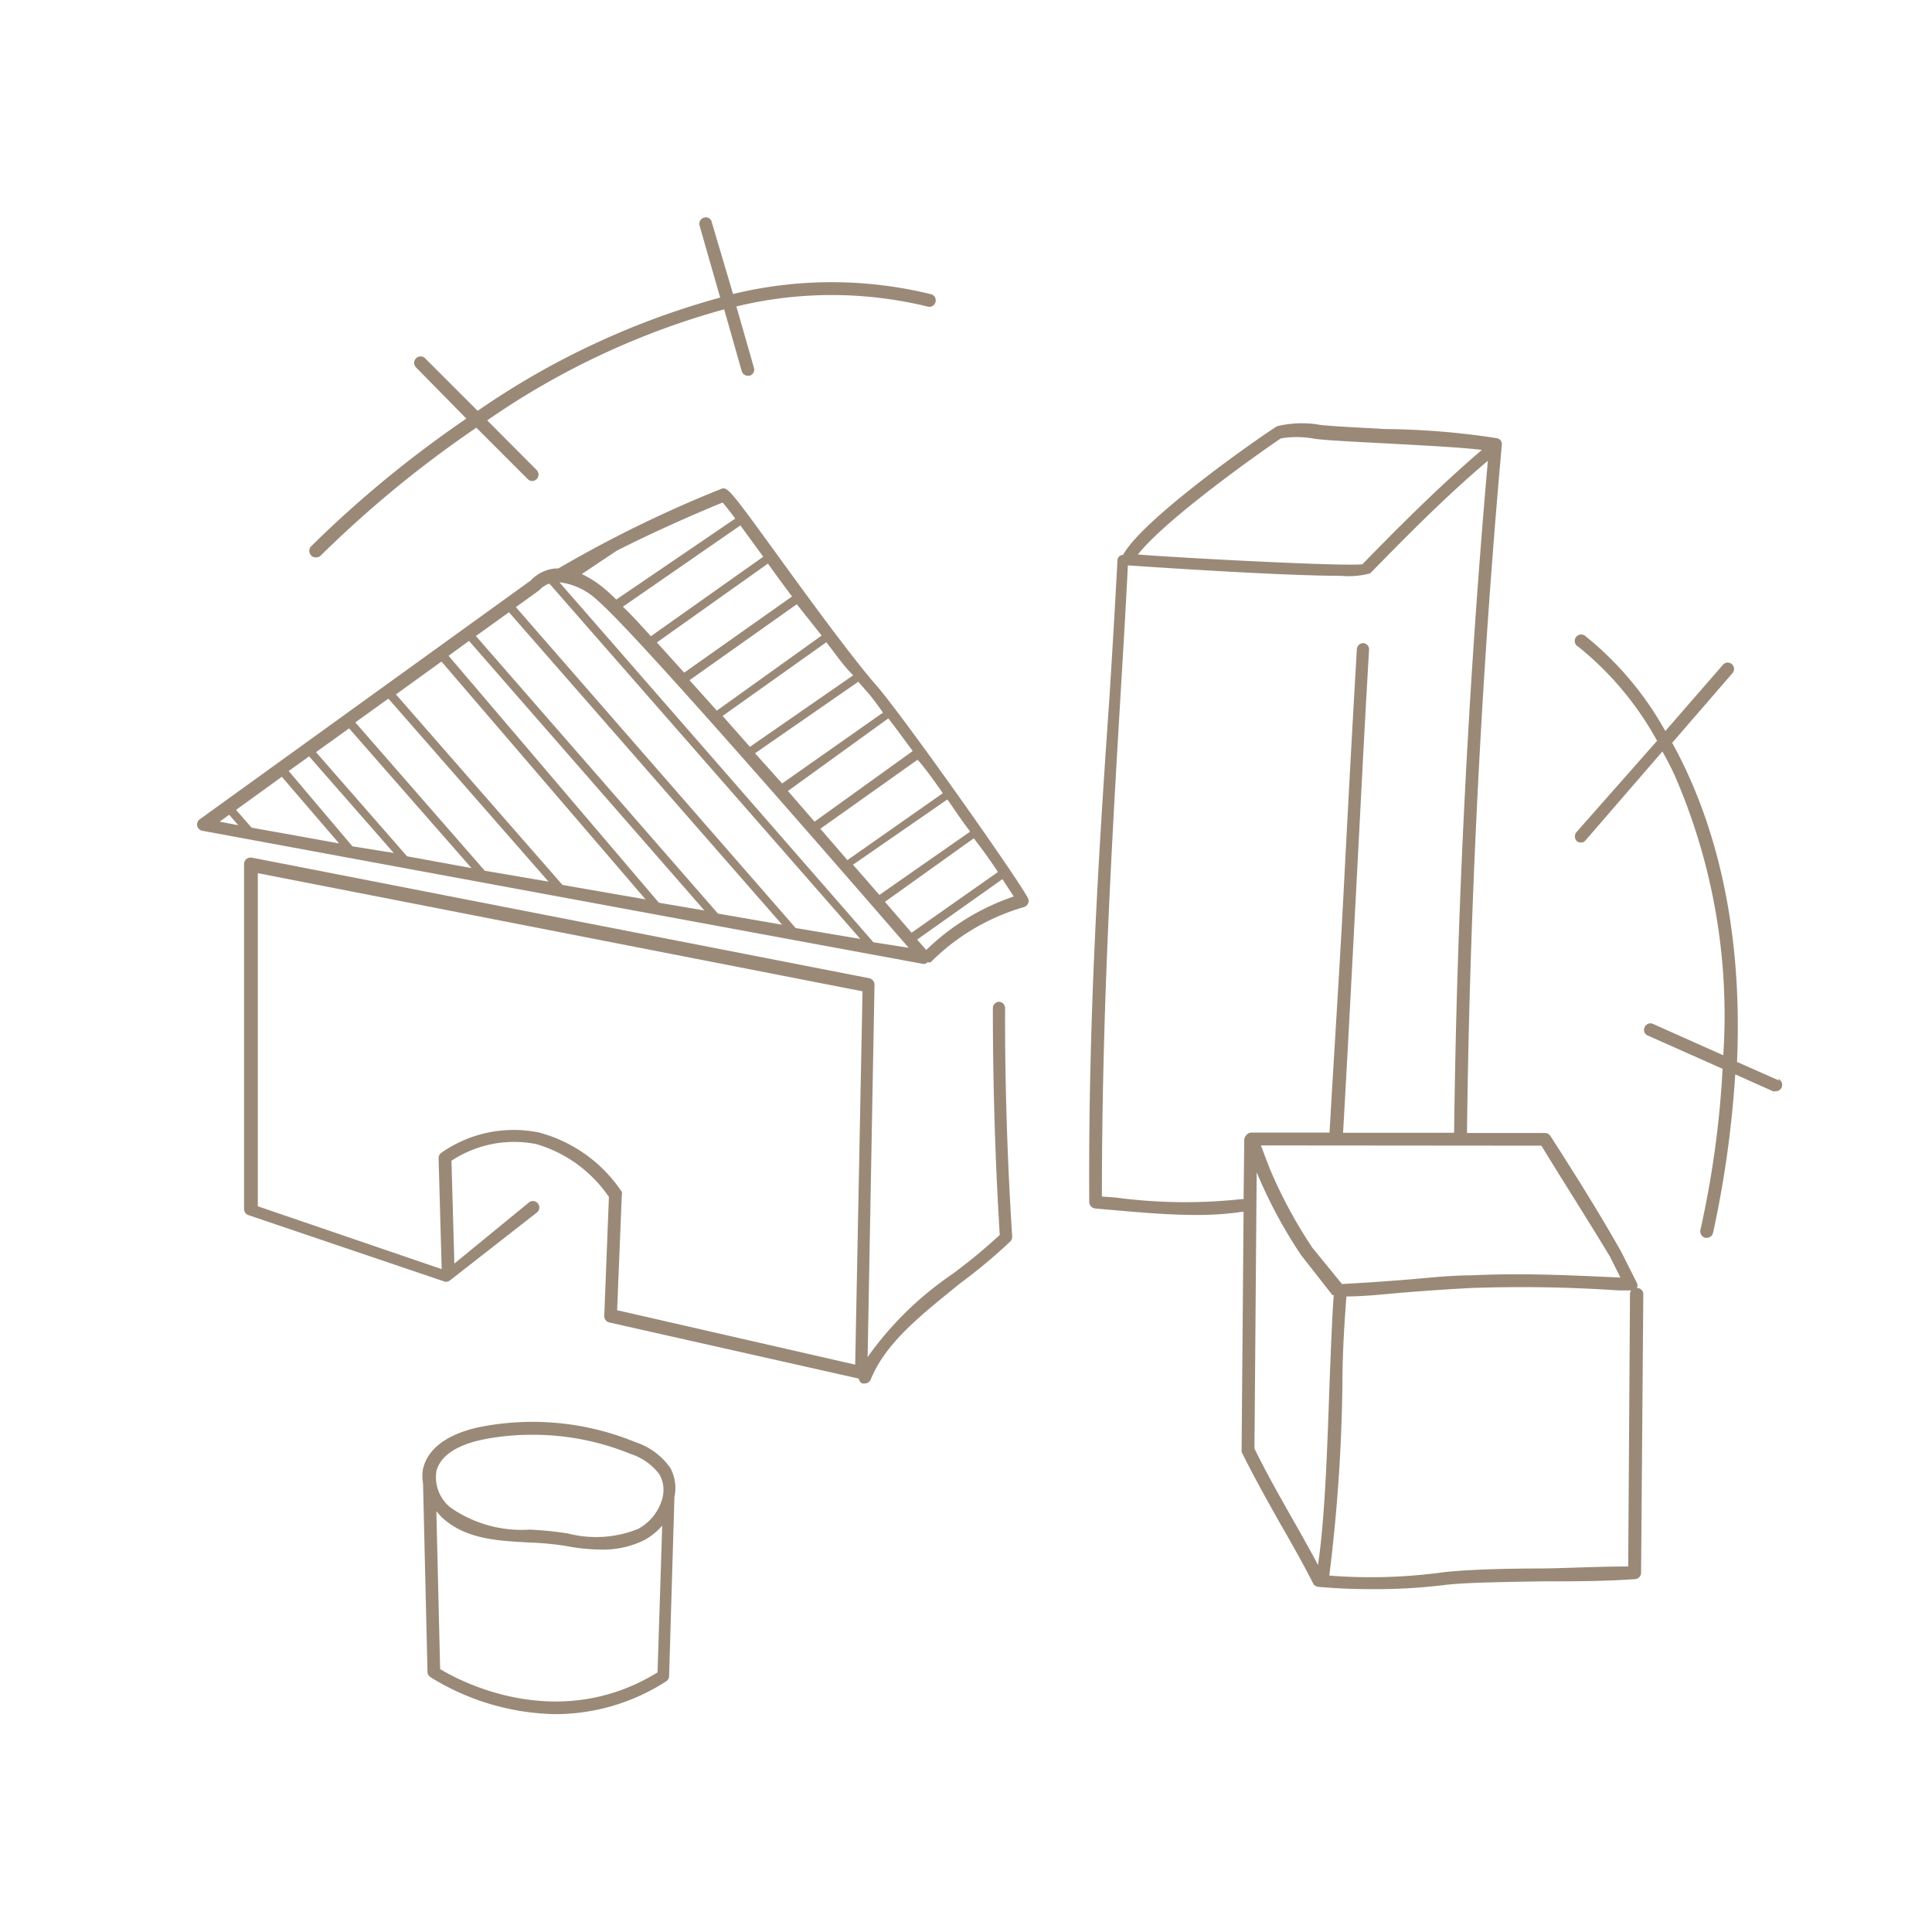 <svg id="レイヤー_1" data-name="レイヤー 1" xmlns="http://www.w3.org/2000/svg" viewBox="0 0 87 87"><defs><style>.cls-1{fill:#fff;}.cls-2{fill:#9b8978;}</style></defs><title>icon-fukuri07</title><rect class="cls-1" width="87" height="87"/><path class="cls-2" d="M73.71,58a.26.26,0,0,0,0-.23L73,56.36c-1-1.77-2.1-3.52-3.18-5.2a.31.31,0,0,0-.23-.14H66.06c.12-10.17.66-20.87,1.57-31,0,0,0,0,0,0s0,0,0-.05a.27.27,0,0,0-.24-.24h0a34.61,34.61,0,0,0-5-.41c-1.43-.08-2.77-.14-3.08-.21a4.75,4.75,0,0,0-1.79.08c-.24.11-6,4.07-6.95,5.8a.25.25,0,0,0-.25.25q-.16,3-.36,6.16C49.46,38.57,49,46,49.05,54.13a.3.3,0,0,0,.27.29l.91.08c1.15.1,2.4.21,3.61.21A13.69,13.69,0,0,0,56,54.56h0l-.09,10.73s0,0,0,0,0,.06,0,.09c.49,1,1.13,2.15,1.75,3.25.52.9,1.05,1.84,1.47,2.67a.29.29,0,0,0,.26.16h0c.81.07,1.55.1,2.29.1A25.44,25.44,0,0,0,65,71.38c.83-.11,2.53-.14,4.48-.17,1.33,0,2.77,0,4.14-.1a.29.29,0,0,0,.28-.29L74,58.26A.28.28,0,0,0,73.71,58Zm-4.82-6.41.52,0c1,1.64,2.09,3.34,3.09,5l.47.94h0c-2.38-.11-4.44-.21-6.7-.1-1,0-2,.12-3,.2s-1.88.14-2.84.19L59.1,56.19a21.24,21.24,0,0,1-1.94-3.61l-.38-1ZM57.68,19.74a4.45,4.45,0,0,1,1.42,0c.34.07,1.43.13,3.18.22,1.45.08,3.5.18,4.45.3-2,1.71-3.9,3.63-5.38,5.15-.87.1-8.09-.28-10.11-.44C52.61,23.24,57.28,20,57.68,19.74ZM56.12,51.12s0,0,0,0a.33.33,0,0,0-.09.21L56,54a.42.42,0,0,0-.12,0,23.46,23.46,0,0,1-5.61-.07l-.65-.05c0-8,.41-15.35.83-22.42.12-2,.24-4,.34-6,.88.06,6.88.47,9.59.47a3.75,3.75,0,0,0,1.32-.11C63.16,24.33,65,22.44,67,20.75c-.87,9.9-1.4,20.33-1.52,30.26h-5c.23-4,.4-7.38.58-10.75s.35-6.89.59-11a.28.28,0,0,0-.27-.3h0a.29.29,0,0,0-.28.28c-.24,4.11-.42,7.55-.6,11S60.1,47,59.87,51H56.36A.3.3,0,0,0,56.12,51.12Zm3.23,19.35c-.36-.68-.76-1.39-1.16-2.09-.6-1.06-1.22-2.16-1.7-3.15l.1-12.51,0,.07h0a21.58,21.58,0,0,0,2,3.73L60,58.32l.06,0c-.08,1.07-.13,2.5-.19,4C59.77,65.22,59.66,68.42,59.35,70.47ZM73.4,58.25l-.08,12.29c-1.29,0-2.62.07-3.86.09-2,0-3.68.07-4.54.18a23.93,23.93,0,0,1-5.06.14,76.82,76.82,0,0,0,.59-8.57c0-1.51.1-2.93.18-4,.88,0,1.76-.11,2.63-.18s2-.15,3-.2a64.71,64.71,0,0,1,6.65.11l.54,0A.32.32,0,0,0,73.4,58.25Z"/><path class="cls-2" d="M30.19,66.11a3.09,3.09,0,0,0-1.58-1.17,12.19,12.19,0,0,0-7-.68c-.83.17-2.27.64-2.56,1.88a1.86,1.86,0,0,0,0,.66s0,0,0,0l.2,8.49a.28.28,0,0,0,.13.23A11,11,0,0,0,25,77.19a9.2,9.2,0,0,0,5-1.48.28.28,0,0,0,.13-.23l.24-8.06h0A1.93,1.93,0,0,0,30.19,66.11Zm-.58,9.2c-4.54,2.79-9,.33-9.79-.15l-.17-7.11c.08.09.16.19.24.27,1.07,1,2.52,1.06,3.92,1.14a13.67,13.67,0,0,1,1.64.15,8.93,8.93,0,0,0,1.61.17A4.23,4.23,0,0,0,29,69.36a2.87,2.87,0,0,0,.82-.66Zm.2-7.78a2.22,2.22,0,0,1-1.08,1.32,5.06,5.06,0,0,1-3.17.2,16,16,0,0,0-1.71-.17,5.58,5.58,0,0,1-3.57-1,1.75,1.75,0,0,1-.63-1.62c.22-.93,1.42-1.3,2.12-1.44A11.1,11.1,0,0,1,24,64.61a11.56,11.56,0,0,1,4.39.86,2.64,2.64,0,0,1,1.31.93A1.44,1.44,0,0,1,29.81,67.53Z"/><path class="cls-2" d="M34.88,24.82c-2.12-2.93-2.14-2.91-2.44-2.79a55.1,55.1,0,0,0-7.3,3.57s0,0,0,0H25a1.72,1.72,0,0,0-1.1.54L9,36.89a.29.29,0,0,0-.12.3.3.3,0,0,0,.23.22l32.48,6h0a.25.25,0,0,0,.18-.08.24.24,0,0,0,.14,0,9.75,9.75,0,0,1,4.19-2.48.3.3,0,0,0,.19-.16.25.25,0,0,0,0-.24c-.33-.72-5.89-8.59-6.92-9.69C38.11,29.27,36.32,26.8,34.88,24.82Zm3.54,5.59-4.65,3.22-1.23-1.39,4.67-3.32C37.63,29.46,38,30,38.42,30.41ZM37,28.62,32.28,32l-1.23-1.37,4.83-3.42Zm-1.32-1.77-4.87,3.44-1.23-1.36,5-3.55C34.92,25.85,35.28,26.35,35.66,26.85Zm-1.31-1.78-5.06,3.58c-.48-.53-.91-1-1.26-1.33l5.29-3.66Zm-6.6-.27c1.77-.9,3.71-1.74,4.77-2.17.11.12.32.39.57.72L27.75,27c-.18-.18-.34-.33-.46-.43a4.76,4.76,0,0,0-1.09-.72ZM9.89,37l.43-.31.41.47Zm1.44.27-.7-.8,2.06-1.49,2.58,3Zm4.54.84L13,34.72l.92-.66,3.81,4.35Zm2.46.45-4.1-4.69,1.49-1.07,5.51,6.29Zm3.5.65L16,32.53l1.49-1.07,7.21,8.24Zm3.5.64-7.5-8.58,2.05-1.48L29.07,40.5Zm4.34.8L20.2,29.53l.92-.67L31.72,41Zm2.66.49L21.43,28.64l1.49-1.07,12.3,14.07Zm3.5.65L23.23,27.34l1-.72.06-.05a1.08,1.08,0,0,1,.45-.29l14,16Zm3.5.64L25.19,26.22a3,3,0,0,1,1.73.83c1.76,1.5,11.57,12.84,14,15.63Zm6.32-2.06a10.43,10.43,0,0,0-3.94,2.41l-.41-.47,3.84-2.72Zm-.73-1.09L41.05,42l-1.2-1.39,4-2.86C44.27,38.29,44.63,38.8,44.92,39.24Zm-1.25-1.82L39.6,40.3c-.37-.42-.76-.88-1.19-1.36L42.66,36C43,36.48,43.34,37,43.67,37.42Zm-1.23-1.73-4.28,3-1.22-1.41,4.38-3.11C41.69,34.63,42.06,35.16,42.44,35.69ZM41.1,33.82,36.68,37l-1.2-1.38L40,32.35C40.34,32.78,40.7,33.28,41.1,33.82Zm-5.88,1.46L34,33.92l4.65-3.22.34.39c.16.17.43.51.77,1Z"/><path class="cls-2" d="M45,45.11h0a.29.29,0,0,0-.29.28c0,3.39.1,6.82.31,10.22a25,25,0,0,1-2.13,1.76,15,15,0,0,0-3.82,3.74l.31-16.77a.3.3,0,0,0-.24-.29l-27.8-5.43a.34.34,0,0,0-.24.06.29.29,0,0,0-.11.22l0,15.54a.29.29,0,0,0,.2.28l8.86,3s0,0,.05,0l0,0a.31.31,0,0,0,.16-.06h0l3.93-3.07a.29.29,0,0,0-.35-.46L20.46,56.9l-.13-4.63a5.12,5.12,0,0,1,3.82-.75,6,6,0,0,1,3.27,2.38l-.21,5.36a.29.29,0,0,0,.22.29l11.24,2.53a.3.3,0,0,0,.16.22l.11,0a.3.3,0,0,0,.27-.18c.69-1.71,2.4-3,4-4.31a24.93,24.93,0,0,0,2.28-1.9.31.31,0,0,0,.09-.22c-.22-3.43-.33-6.9-.32-10.31A.29.29,0,0,0,45,45.11ZM38.51,61.45,27.79,59,28,53.83a.42.42,0,0,0,0-.16A6.48,6.48,0,0,0,24.28,51a5.67,5.67,0,0,0-4.39.9.3.3,0,0,0-.14.25l.14,5-8.28-2.83,0-15,27.23,5.32Z"/><path class="cls-2" d="M14.24,25.1a.29.29,0,0,0,.21-.09,50.25,50.25,0,0,1,7-5.75l2.31,2.31a.29.29,0,0,0,.21.09.29.29,0,0,0,.2-.49l-2.23-2.24a35,35,0,0,1,10.67-5l.79,2.78a.29.29,0,0,0,.28.21h.08a.29.29,0,0,0,.19-.36l-.79-2.76a18.21,18.21,0,0,1,8.59,0,.29.29,0,1,0,.14-.56,18.77,18.77,0,0,0-8.88,0L32.05,10a.27.27,0,0,0-.35-.2.29.29,0,0,0-.2.35l.93,3.25a35.8,35.8,0,0,0-10.92,5.1l-2.37-2.37a.29.29,0,0,0-.41.41L21,18.85a50.54,50.54,0,0,0-7,5.76A.3.3,0,0,0,14,25,.27.27,0,0,0,14.24,25.1Z"/><path class="cls-2" d="M80.12,48.66l-1.9-.84c.29-6.64-1.23-11.31-2.92-14.37L78,30.33a.29.29,0,0,0,0-.41.28.28,0,0,0-.4,0l-2.61,3a14.52,14.52,0,0,0-3.59-4.27.29.29,0,1,0-.33.47,14.2,14.2,0,0,1,3.55,4.24L71,37.46a.3.3,0,0,0,0,.41.26.26,0,0,0,.19.07.25.25,0,0,0,.21-.1l3.46-4c.19.34.37.68.55,1.07a27.08,27.08,0,0,1,2.19,12.61l-3.16-1.41a.28.28,0,0,0-.38.15.27.27,0,0,0,.14.37l3.37,1.5a43.74,43.74,0,0,1-1,7.26.3.3,0,0,0,.22.35h.07a.29.29,0,0,0,.28-.22,47.58,47.58,0,0,0,1-7.14l1.7.76a.27.27,0,0,0,.12,0,.29.29,0,0,0,.11-.56Z"/></svg>